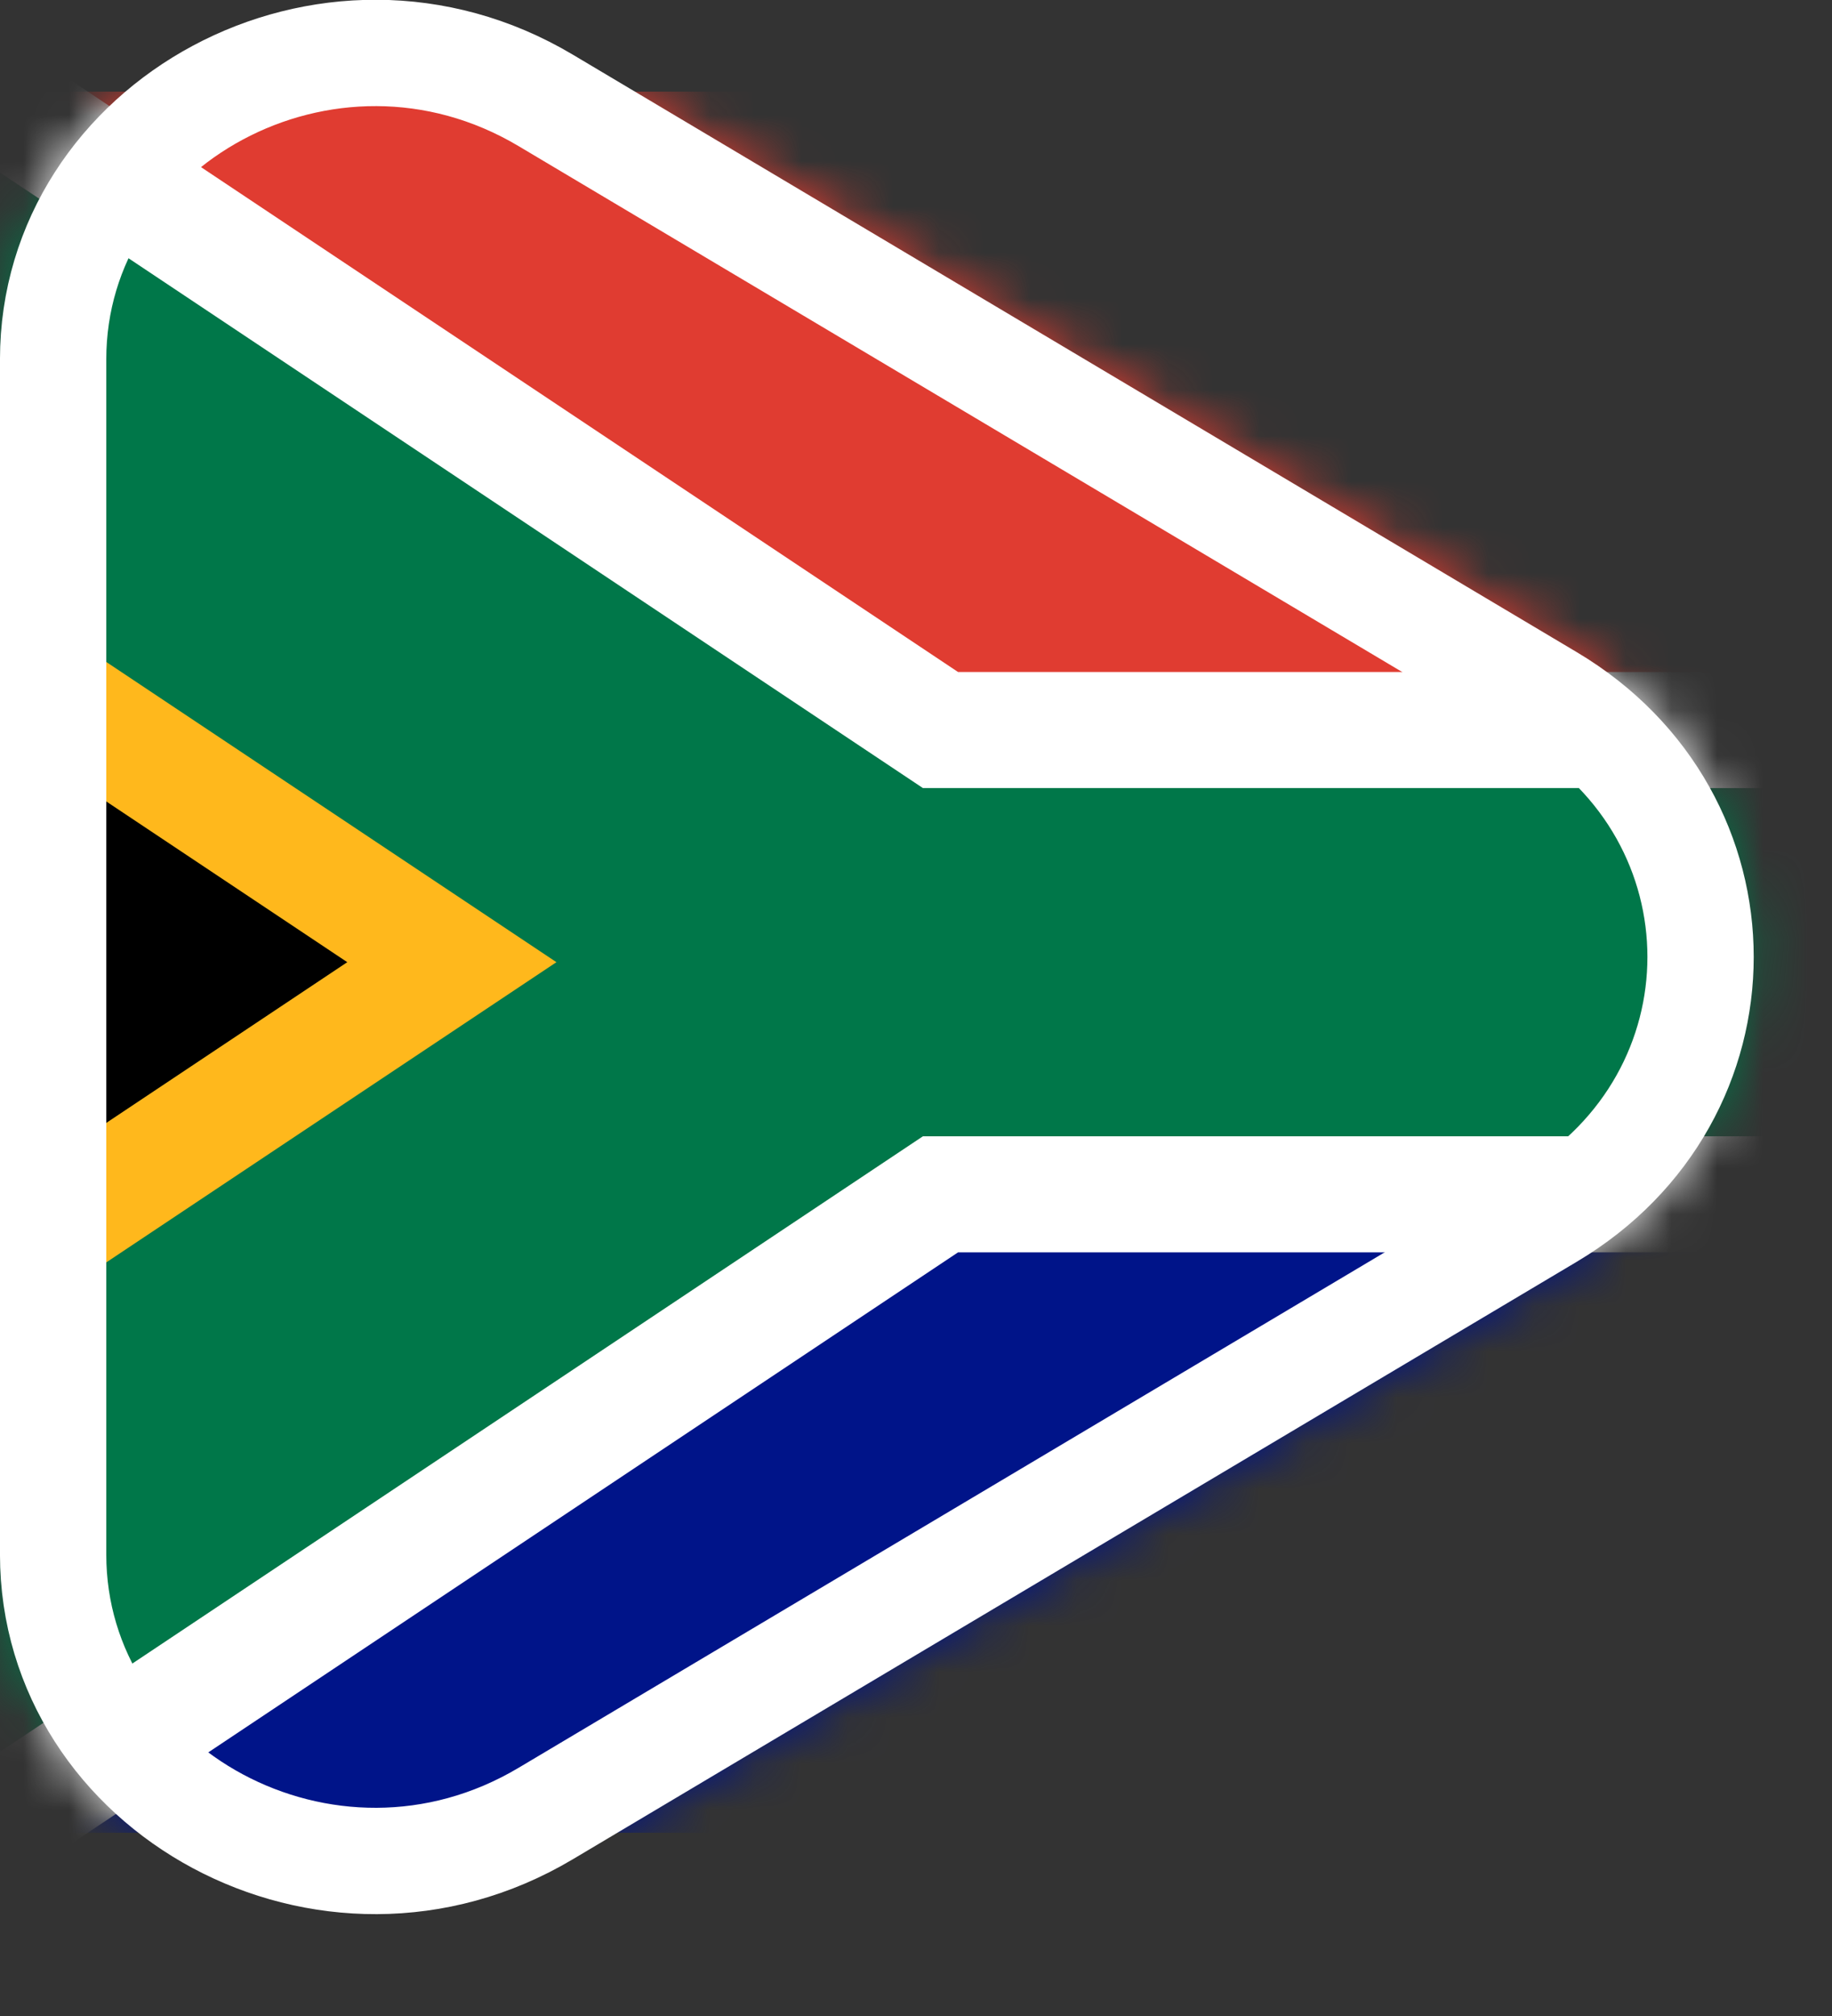<svg width="40" height="44" viewBox="0 0 40 44" fill="none" xmlns="http://www.w3.org/2000/svg">
<rect x="0" y="0" width="40" height="44" fill="#333333" stroke="none"/>
<g clip-path="url(#clip0_664_85)">
<g clip-path="url(#clip1_664_85)">
<mask id="mask0_664_85" style="mask-type:alpha" maskUnits="userSpaceOnUse" x="-1" y="-1" width="40" height="43">
<path d="M33.834 26.54L11.915 39.58C7.159 42.41 1.16 39.082 1.16 33.925L1.16 7.844C1.16 2.688 7.159 -0.64 11.915 2.19L33.834 15.23C38.229 17.845 38.229 23.925 33.834 26.54Z" fill="#D9D9D9" stroke="white" stroke-width="2.321"/>
</mask>
<g mask="url(#mask0_664_85)">
<path d="M-9.5 2H47.5V21H19L-9.5 2Z" fill="#E03C31"/>
<path d="M-9.5 40H47.5V21H19L-9.5 40Z" fill="#001489"/>
<mask id="mask1_664_85" style="mask-type:luminance" maskUnits="userSpaceOnUse" x="-10" y="2" width="58" height="38">
<path d="M-9.5 2H47.5V40H-9.5V2Z" fill="white"/>
</mask>
<g mask="url(#mask1_664_85)">
<path d="M47.5 21H19M19 21L-9.5 2V40L19 21Z" stroke="white" stroke-width="12.667"/>
<mask id="mask2_664_85" style="mask-type:luminance" maskUnits="userSpaceOnUse" x="-10" y="2" width="29" height="38">
<path d="M-9.5 2L19 21L-9.5 40V2Z" fill="white"/>
</mask>
<g mask="url(#mask2_664_85)">
<path d="M-9.5 2L19 21L-9.5 40" fill="black"/>
<path d="M-9.5 2L19 21L-9.5 40" stroke="#FFB81C" stroke-width="12.667"/>
</g>
<path d="M-9.5 2L19 21M19 21H47.5M19 21L-9.5 40" stroke="#007749" stroke-width="7.6"/>
</g>
</g>
</g>
<path d="M33.834 26.541L11.915 39.581C7.159 42.411 1.16 39.083 1.16 33.926L1.16 7.845C1.16 2.689 7.159 -0.639 11.915 2.191L33.834 15.231C38.229 17.846 38.229 23.926 33.834 26.541Z" stroke="white" stroke-width="2.321"/>
</g>
<defs>
<clipPath id="clip0_664_85">
<rect width="40" height="44" fill="white"/>
</clipPath>
<clipPath id="clip1_664_85">
<rect width="83.543" height="41.772" fill="white" transform="translate(-20.886)"/>
</clipPath>
</defs>
</svg>
